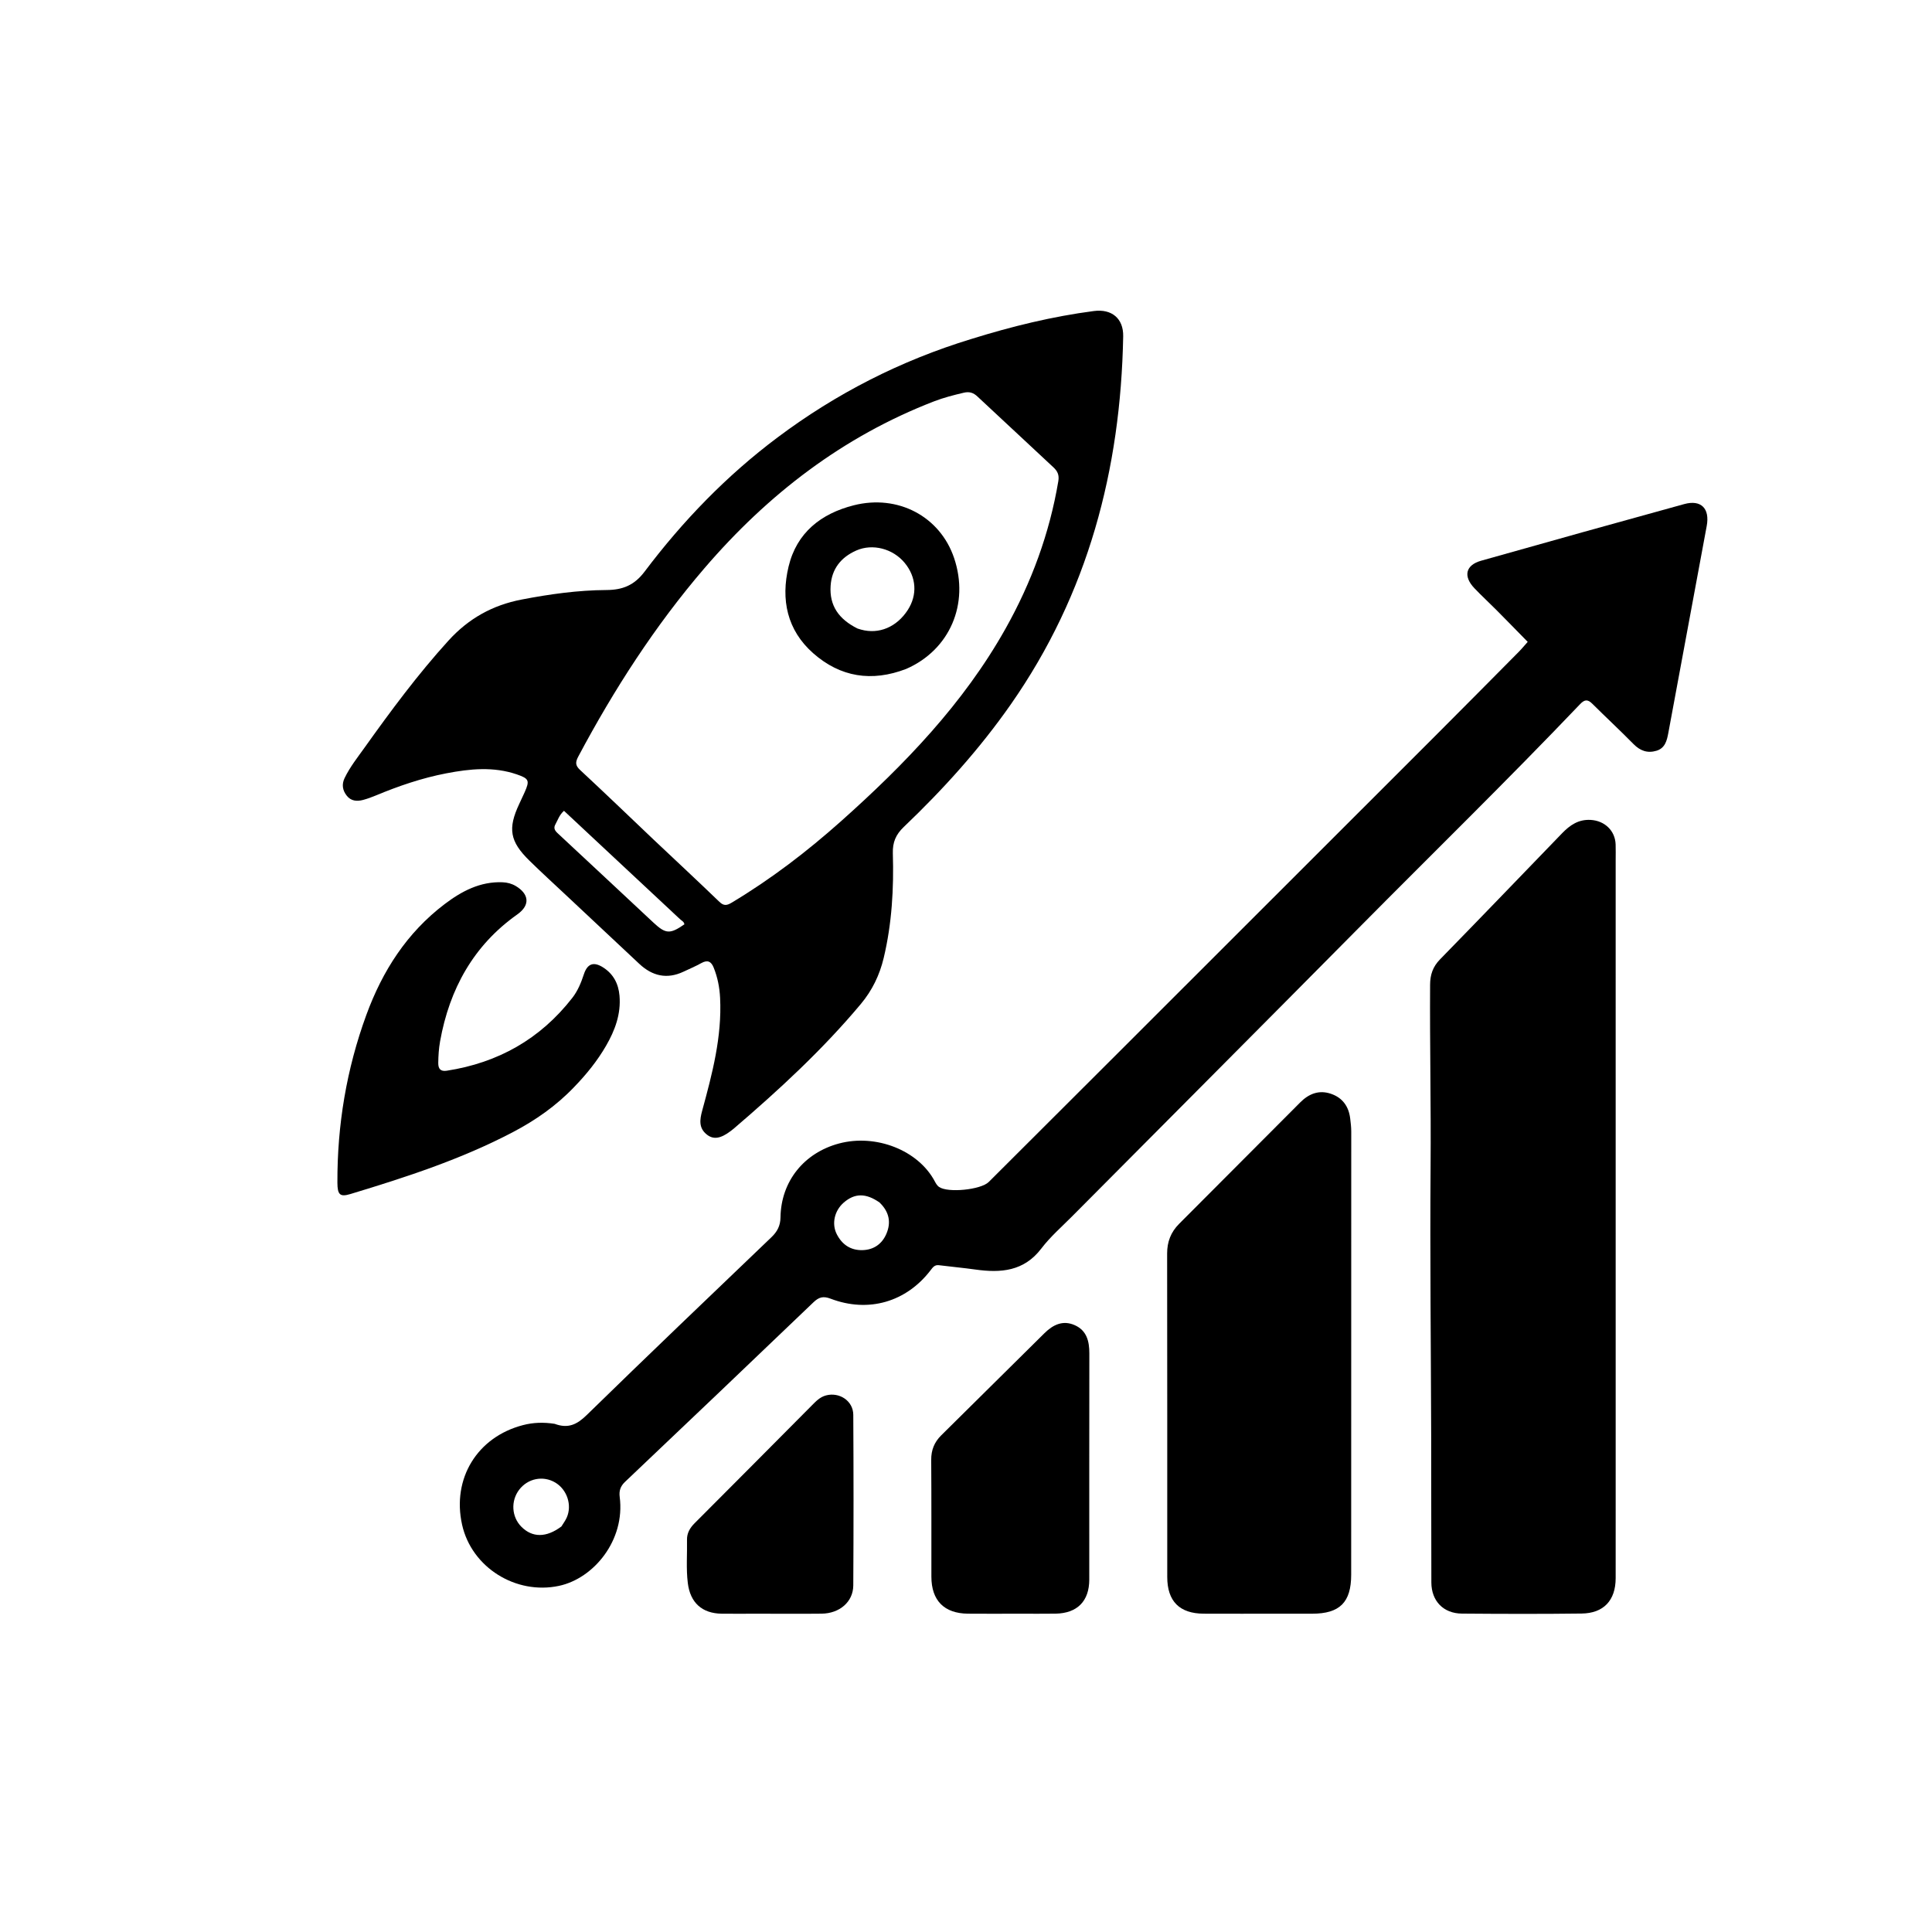 <svg version="1.1" id="Layer_1" xmlns="http://www.w3.org/2000/svg" xmlns:xlink="http://www.w3.org/1999/xlink" x="0px" y="0px"
	 width="100%" viewBox="0 0 1024 1024" enable-background="new 0 0 1024 1024" xml:space="preserve">
<path fill="#000000" opacity="1" stroke="none" 
	d="
M293.987,754.664 
	C301.098,757.313 305.793,755.056 310.911,750.058 
	C343.338,718.396 376.13,687.107 408.866,655.761 
	C411.934,652.825 413.609,649.705 413.672,645.311 
	C413.947,626.085 426.174,611.025 444.688,606.077 
	C464.199,600.862 486.777,609.584 495.554,626.322 
	C496.085,627.333 496.756,628.42 497.654,629.065 
	C502.278,632.387 519.89,630.627 524.06,626.468 
	C547.067,603.524 570.067,580.571 593.053,557.604 
	C648.927,501.777 704.802,445.951 760.652,390.101 
	C775.498,375.255 790.264,360.33 805.044,345.419 
	C806.552,343.899 807.908,342.228 809.717,340.198 
	C804.079,334.454 798.656,328.881 793.176,323.365 
	C789.302,319.465 785.244,315.743 781.457,311.761 
	C775.431,305.423 776.774,299.523 785.029,297.192 
	C820.873,287.07 856.749,277.057 892.66,267.177 
	C901.668,264.698 906.318,269.542 904.591,278.809 
	C897.776,315.374 891.034,351.953 884.238,388.522 
	C883.495,392.523 882.531,396.549 877.95,397.919 
	C873.195,399.341 869.31,397.946 865.778,394.351 
	C858.655,387.102 851.188,380.193 843.984,373.022 
	C841.563,370.612 839.935,370.637 837.486,373.205 
	C798.951,413.61 758.988,452.605 719.71,492.278 
	C669.292,543.202 618.676,593.931 568.166,644.764 
	C562.646,650.318 556.65,655.54 551.939,661.727 
	C542.692,673.871 530.421,674.771 516.946,672.875 
	C510.536,671.973 504.078,671.408 497.656,670.586 
	C495.382,670.294 494.397,671.728 493.262,673.213 
	C480.355,690.099 460.29,695.963 440.249,688.334 
	C436.367,686.856 434.058,687.454 431.154,690.236 
	C397.948,722.057 364.635,753.768 331.27,785.423 
	C328.804,787.762 328.042,790.211 328.457,793.421 
	C331.431,816.424 314.655,836.611 296.302,840.533 
	C273.486,845.409 249.978,830.848 244.914,808.124 
	C239.466,783.673 252.937,761.613 277.243,755.328 
	C282.599,753.942 288.071,753.734 293.987,754.664 
M297.568,809.05 
	C298.514,807.491 299.64,806.012 300.375,804.359 
	C303.318,797.738 300.545,789.463 294.251,785.75 
	C287.82,781.957 279.718,783.597 275.15,789.617 
	C270.635,795.568 271.156,804.008 276.362,809.229 
	C282.112,814.996 289.486,815.117 297.568,809.05 
M466.153,637.325 
	C458.931,632.297 453.004,632.33 447.162,637.431 
	C442.272,641.701 440.696,648.631 443.513,654.161 
	C446.316,659.664 450.852,662.733 457.083,662.599 
	C463.137,662.468 467.578,659.263 469.86,653.809 
	C472.298,647.983 471.439,642.416 466.153,637.325 
z"/>
<path fill="#000000" opacity="1" stroke="none" 
	d="
M514.836,179.668 
	C536.338,172.97 557.765,167.736 579.733,164.857 
	C589.224,163.613 595.49,168.769 595.313,178.254 
	C593.997,248.905 576.685,314.745 535.79,373.276 
	C519.234,396.972 499.92,418.381 479.015,438.311 
	C474.812,442.318 473.051,446.428 473.224,452.275 
	C473.774,470.921 472.741,489.491 468.378,507.738 
	C466.214,516.791 462.288,524.935 456.285,532.111 
	C436.007,556.35 412.871,577.666 388.936,598.171 
	C388.431,598.604 387.896,599.005 387.366,599.409 
	C382.026,603.468 378.22,604.153 374.68,601.376 
	C370.272,597.918 370.859,593.498 372.175,588.675 
	C377.519,569.101 382.707,549.477 381.665,528.879 
	C381.387,523.362 380.343,518.022 378.275,512.874 
	C376.938,509.543 375.016,508.618 371.71,510.464 
	C368.664,512.165 365.425,513.523 362.263,515.015 
	C353.491,519.155 345.749,517.317 338.864,510.882 
	C325.841,498.708 312.845,486.506 299.845,474.307 
	C293.406,468.266 286.881,462.313 280.579,456.131 
	C270.213,445.962 269.072,439.197 275.165,426.188 
	C276.154,424.076 277.162,421.972 278.105,419.84 
	C280.805,413.731 280.416,412.674 273.956,410.453 
	C261.571,406.193 249.063,407.475 236.551,409.88 
	C223.584,412.373 211.174,416.619 199.019,421.695 
	C196.874,422.591 194.666,423.385 192.422,423.983 
	C189.181,424.847 186.05,424.601 183.79,421.741 
	C181.548,418.905 181.026,415.752 182.65,412.383 
	C185.492,406.489 189.561,401.395 193.328,396.115 
	C207.256,376.591 221.509,357.358 237.685,339.548 
	C248.366,327.788 261.081,320.736 276.491,317.77 
	C291.365,314.907 306.317,312.811 321.465,312.724 
	C329.914,312.676 336.139,310.29 341.655,302.965 
	C361.878,276.109 385.149,252.053 412.129,231.84 
	C443.194,208.566 477.291,191.125 514.836,179.668 
M346.451,445.038 
	C358.087,456.008 369.788,466.911 381.306,478.003 
	C383.627,480.239 385.274,479.944 387.766,478.453 
	C408.568,466.003 427.724,451.345 445.783,435.244 
	C479.497,405.184 510.698,372.865 532.99,333.133 
	C546.664,308.761 556.272,282.754 560.929,255.033 
	C561.494,251.67 560.463,249.668 558.271,247.631 
	C544.847,235.155 531.437,222.663 518.053,210.145 
	C515.955,208.183 513.848,207.438 510.84,208.141 
	C505.481,209.392 500.162,210.754 495.044,212.731 
	C446.688,231.416 406.976,262.044 373.428,301.099 
	C347.141,331.702 325.457,365.399 306.521,400.946 
	C304.93,403.933 304.84,405.671 307.472,408.116 
	C320.41,420.135 333.14,432.378 346.451,445.038 
M359.768,486.572 
	C339.492,467.637 319.216,448.702 298.918,429.746 
	C296.4,431.986 295.67,434.624 294.38,436.917 
	C293.265,438.898 294.054,440.219 295.592,441.65 
	C312.55,457.412 329.44,473.246 346.372,489.035 
	C352.86,495.085 355.14,495.18 362.736,489.923 
	C362.587,488.384 361.091,487.979 359.768,486.572 
z"/>
<path fill="#000000" opacity="1" stroke="none" 
	d="
M856.342,800 
	C856.341,812.499 856.353,824.497 856.334,836.495 
	C856.316,848.168 850.037,855.057 838.328,855.208 
	C817.168,855.479 796,855.409 774.838,855.241 
	C765.021,855.163 758.685,848.568 758.65,838.753 
	C758.559,813.257 758.626,787.76 758.56,762.264 
	C758.435,714.13 757.872,665.994 758.244,617.865 
	C758.492,585.876 757.789,553.899 757.98,521.916 
	C758.012,516.608 759.435,512.385 763.237,508.492 
	C784.89,486.323 806.355,463.971 827.894,441.69 
	C832.062,437.379 836.628,434.173 843.159,434.574 
	C850.47,435.022 856.05,440.203 856.315,447.547 
	C856.418,450.376 856.338,453.212 856.338,456.045 
	C856.34,570.53 856.34,685.015 856.342,800 
z"/>
<path fill="#000000" opacity="1" stroke="none" 
	d="
M678,855.305 
	C664.337,855.303 651.174,855.341 638.012,855.285 
	C625.159,855.231 618.671,848.691 618.669,835.855 
	C618.657,778.705 618.695,721.555 618.603,664.405 
	C618.593,658.174 620.593,653.034 624.925,648.69 
	C646.336,627.219 667.743,605.744 689.161,584.279 
	C693.741,579.689 699.131,577.551 705.496,579.751 
	C711.581,581.854 714.851,586.43 715.623,592.776 
	C715.904,595.079 716.187,597.402 716.187,599.716 
	C716.197,678.026 716.173,756.337 716.153,834.647 
	C716.149,849.256 710.119,855.283 695.495,855.298 
	C689.83,855.304 684.165,855.303 678,855.305 
z"/>
<path fill="#000000" opacity="1" stroke="none" 
	d="
M304.237,576.23 
	C294.674,586.216 283.741,593.803 271.9,600.024 
	C244.508,614.415 215.227,623.94 185.737,632.858 
	C180.257,634.515 178.854,633.332 178.83,626.829 
	C178.718,596.31 183.659,566.651 194.164,537.942 
	C202.703,514.606 215.668,494.361 235.646,479.21 
	C244.619,472.405 254.444,467.154 266.323,467.618 
	C268.908,467.719 271.264,468.353 273.435,469.652 
	C279.986,473.569 281.519,479.476 274.161,484.677 
	C250.991,501.055 238.214,524.206 233.254,551.92 
	C232.575,555.713 232.341,559.487 232.283,563.321 
	C232.235,566.598 233.587,568.001 236.8,567.504 
	C263.991,563.297 286.342,550.717 303.319,528.918 
	C306.214,525.2 307.987,520.88 309.453,516.421 
	C311.312,510.769 314.576,509.517 319.659,512.752 
	C325.063,516.192 327.791,521.323 328.346,527.703 
	C329.192,537.438 325.963,546.075 321.23,554.27 
	C316.626,562.24 310.88,569.366 304.237,576.23 
z"/>
<path fill="#000000" opacity="1" stroke="none" 
	d="
M540,855.295 
	C530.676,855.298 521.852,855.373 513.029,855.283 
	C500.415,855.155 493.674,848.307 493.656,835.695 
	C493.626,815.051 493.716,794.406 493.561,773.762 
	C493.522,768.558 495.246,764.345 498.839,760.787 
	C517.055,742.748 535.306,724.744 553.507,706.689 
	C558.117,702.117 563.36,699.558 569.679,702.387 
	C575.998,705.215 577.384,710.895 577.373,717.329 
	C577.302,757.286 577.344,797.243 577.337,837.2 
	C577.335,848.62 570.984,855.081 559.479,855.271 
	C553.155,855.375 546.827,855.293 540,855.295 
z"/>
<path fill="#000000" opacity="1" stroke="none" 
	d="
M401,855.298 
	C394.505,855.3 388.508,855.371 382.514,855.292 
	C372.051,855.154 365.834,849.427 364.555,839.061 
	C363.612,831.42 364.272,823.761 364.126,816.113 
	C364.06,812.66 365.609,809.884 368.147,807.349 
	C388.884,786.637 409.494,765.799 430.169,745.026 
	C432.384,742.8 434.521,740.472 437.789,739.603 
	C444.925,737.706 452.216,742.503 452.258,749.877 
	C452.43,780.019 452.439,810.164 452.256,840.306 
	C452.203,849.004 445.02,855.169 435.473,855.276 
	C424.15,855.403 412.825,855.302 401,855.298 
z"/>
<path fill="#000000" opacity="1" stroke="none" 
	d="
M480.3,354.539 
	C461.985,361.586 445.388,358.862 431.08,346.29 
	C417.115,334.02 413.779,317.746 417.96,300.296 
	C422.263,282.336 435.126,272.242 452.444,267.833 
	C475.966,261.845 498.292,273.783 505.704,295.796 
	C513.867,320.039 503.438,344.442 480.3,354.539 
M454.499,333.135 
	C455.134,333.328 455.765,333.536 456.405,333.712 
	C465.878,336.313 475.293,332.351 481.136,323.309 
	C486.336,315.261 485.721,305.88 479.499,298.335 
	C473.3,290.819 462.5,287.928 453.796,291.804 
	C445.764,295.381 440.835,301.473 440.241,310.521 
	C439.546,321.096 444.644,328.207 454.499,333.135 
z"/>
</svg>